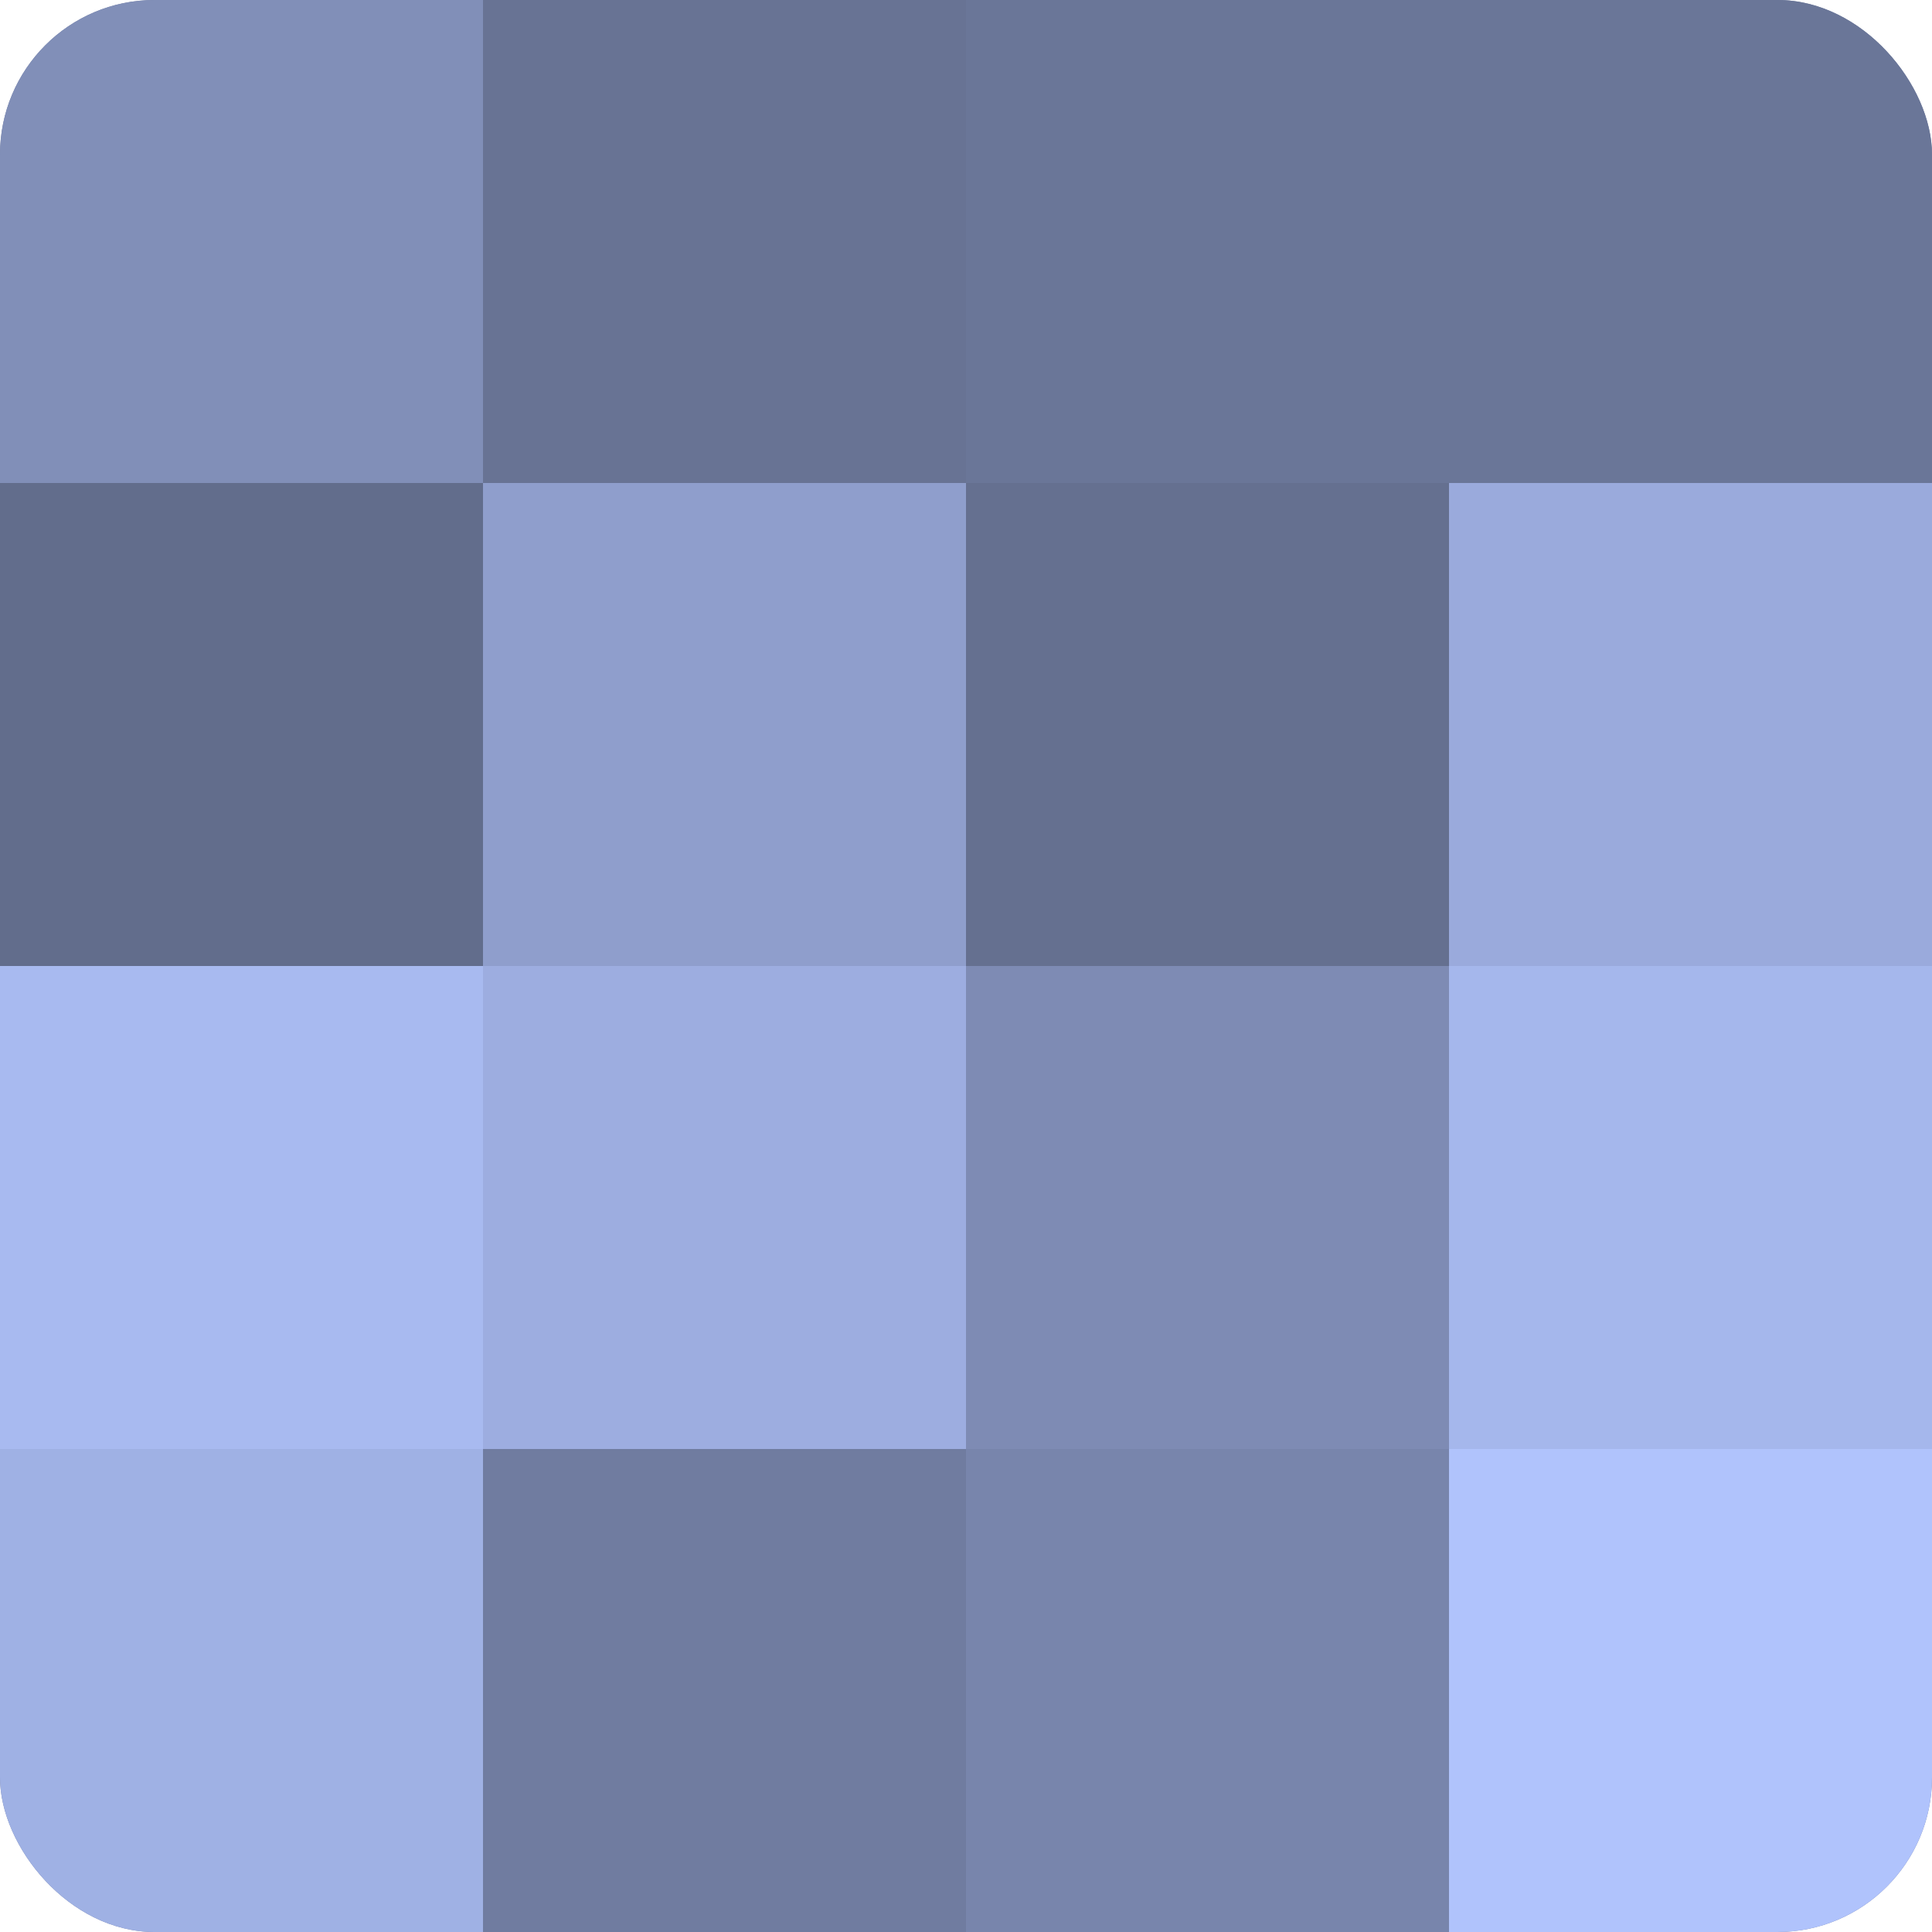 <?xml version="1.0" encoding="UTF-8"?>
<svg xmlns="http://www.w3.org/2000/svg" width="60" height="60" viewBox="0 0 100 100" preserveAspectRatio="xMidYMid meet"><defs><clipPath id="c" width="100" height="100"><rect width="100" height="100" rx="8" ry="8"/></clipPath></defs><g clip-path="url(#c)"><rect width="100" height="100" fill="#707ca0"/><rect width="25" height="25" fill="#818fb8"/><rect y="25" width="25" height="25" fill="#626d8c"/><rect y="50" width="25" height="25" fill="#a8baf0"/><rect y="75" width="25" height="25" fill="#9fb1e4"/><rect x="25" width="25" height="25" fill="#687394"/><rect x="25" y="25" width="25" height="25" fill="#8f9ecc"/><rect x="25" y="50" width="25" height="25" fill="#9dade0"/><rect x="25" y="75" width="25" height="25" fill="#707ca0"/><rect x="50" width="25" height="25" fill="#6a7698"/><rect x="50" y="25" width="25" height="25" fill="#657090"/><rect x="50" y="50" width="25" height="25" fill="#7e8bb4"/><rect x="50" y="75" width="25" height="25" fill="#7885ac"/><rect x="75" width="25" height="25" fill="#6a7698"/><rect x="75" y="25" width="25" height="25" fill="#9aaadc"/><rect x="75" y="50" width="25" height="25" fill="#a5b7ec"/><rect x="75" y="75" width="25" height="25" fill="#b0c3fc"/></g></svg>

